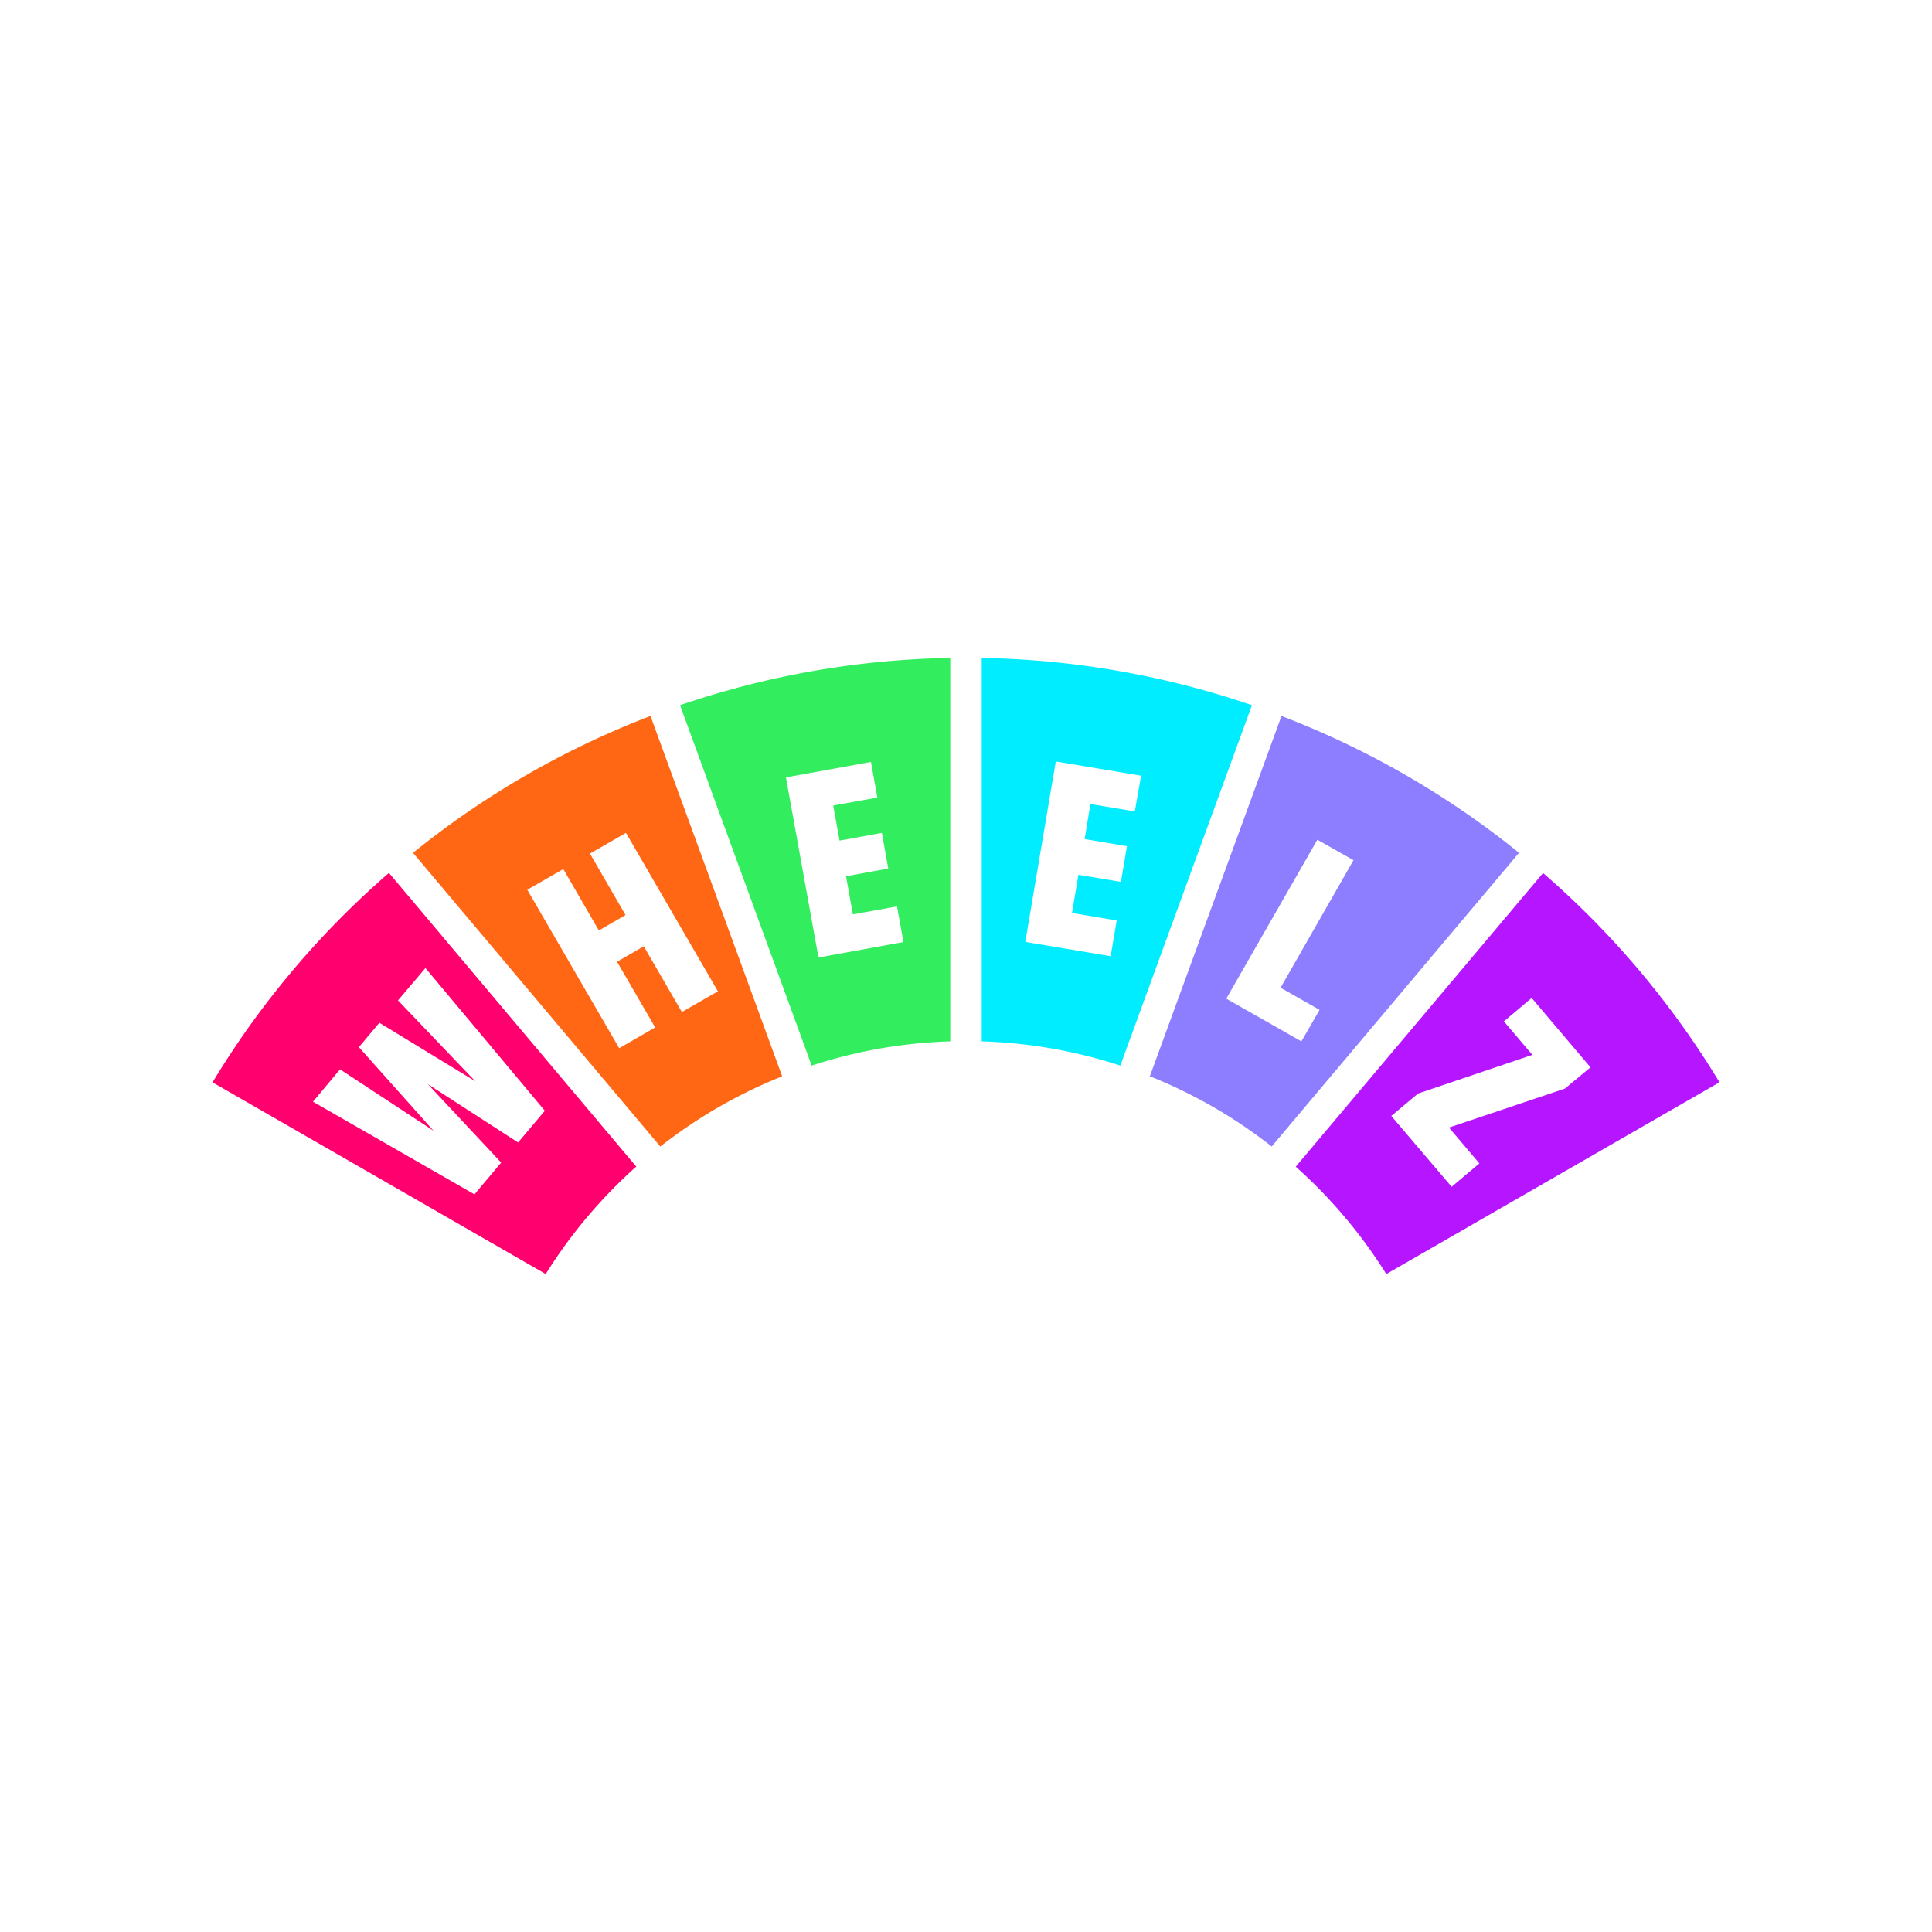 <svg id="Layer_1" data-name="Layer 1" xmlns="http://www.w3.org/2000/svg" viewBox="0 0 500 500"><defs><style>.cls-1{fill:#ff6715;}.cls-2{fill:#00edff;}.cls-3{fill:#32ed5e;}.cls-4{fill:#ff006e;}.cls-5{fill:#8d7dff;}.cls-6{fill:#b515ff;}</style></defs><title>3869_500x500_dark</title><path class="cls-1" d="M106.89,220.72l64,76a127.68,127.68,0,0,1,31.54-18.17L168.35,185.3A226.4,226.4,0,0,0,106.89,220.72Zm69.58,41.18-9.87-17-6.91,4,9.87,17-9.31,5.37-23.79-41,9.32-5.36,9.2,15.9,6.91-4-9.21-15.9,9.32-5.36,23.79,41Z"/><path class="cls-2" d="M254.07,170.28V269.5a128,128,0,0,1,35.87,6.27L324,182.51A227.41,227.41,0,0,0,254.07,170.28ZM291.66,219l-1.56,9.24-11-1.84-1.67,9.88L289,238.22l-1.56,9.25-22.09-3.7,7.88-46.7,22.09,3.69L293.69,210l-11.49-1.92-1.5,9.07Z"/><path class="cls-3" d="M210.06,275.77a128,128,0,0,1,35.87-6.27V170.28A227.63,227.63,0,0,0,176,182.51Zm17-69.36-11.43,2.06,1.65,9.08,10.94-2,1.66,9.23-10.93,2,1.77,9.86,11.43-2.06,1.67,9.22-22,4-8.42-46.61,22-4Z"/><path class="cls-4" d="M55,280.11l86.23,49.61a128.2,128.2,0,0,1,23.43-27.81l-64-76A226.8,226.8,0,0,0,55,280.11Zm55.11-29.58L141,287.46l-6.92,8.21-23.37-15.11,19,20.32-6.92,8.22L81,285.12,88,276.74l24.2,15.9L92.88,271l5.3-6.31L123,279.82l-20-20.92Z"/><path class="cls-5" d="M331.65,185.3l-34.07,93.24a127.68,127.68,0,0,1,31.54,18.17l64-76A226.47,226.47,0,0,0,331.65,185.3Zm5.15,84.21-19.44-11.06,23.57-41.13,9.35,5.3-18.87,33,10.09,5.73Z"/><path class="cls-6" d="M399.34,225.94l-64,76a128.09,128.09,0,0,1,23.43,27.79L445,280.09A226.9,226.9,0,0,0,399.34,225.94ZM405,281.72l-30,10.09,7.86,9.28-7.18,6.05L360.06,288.8,367,283l29.57-10-7.36-8.67,7.18-6.06,15.23,17.95Z"/></svg>